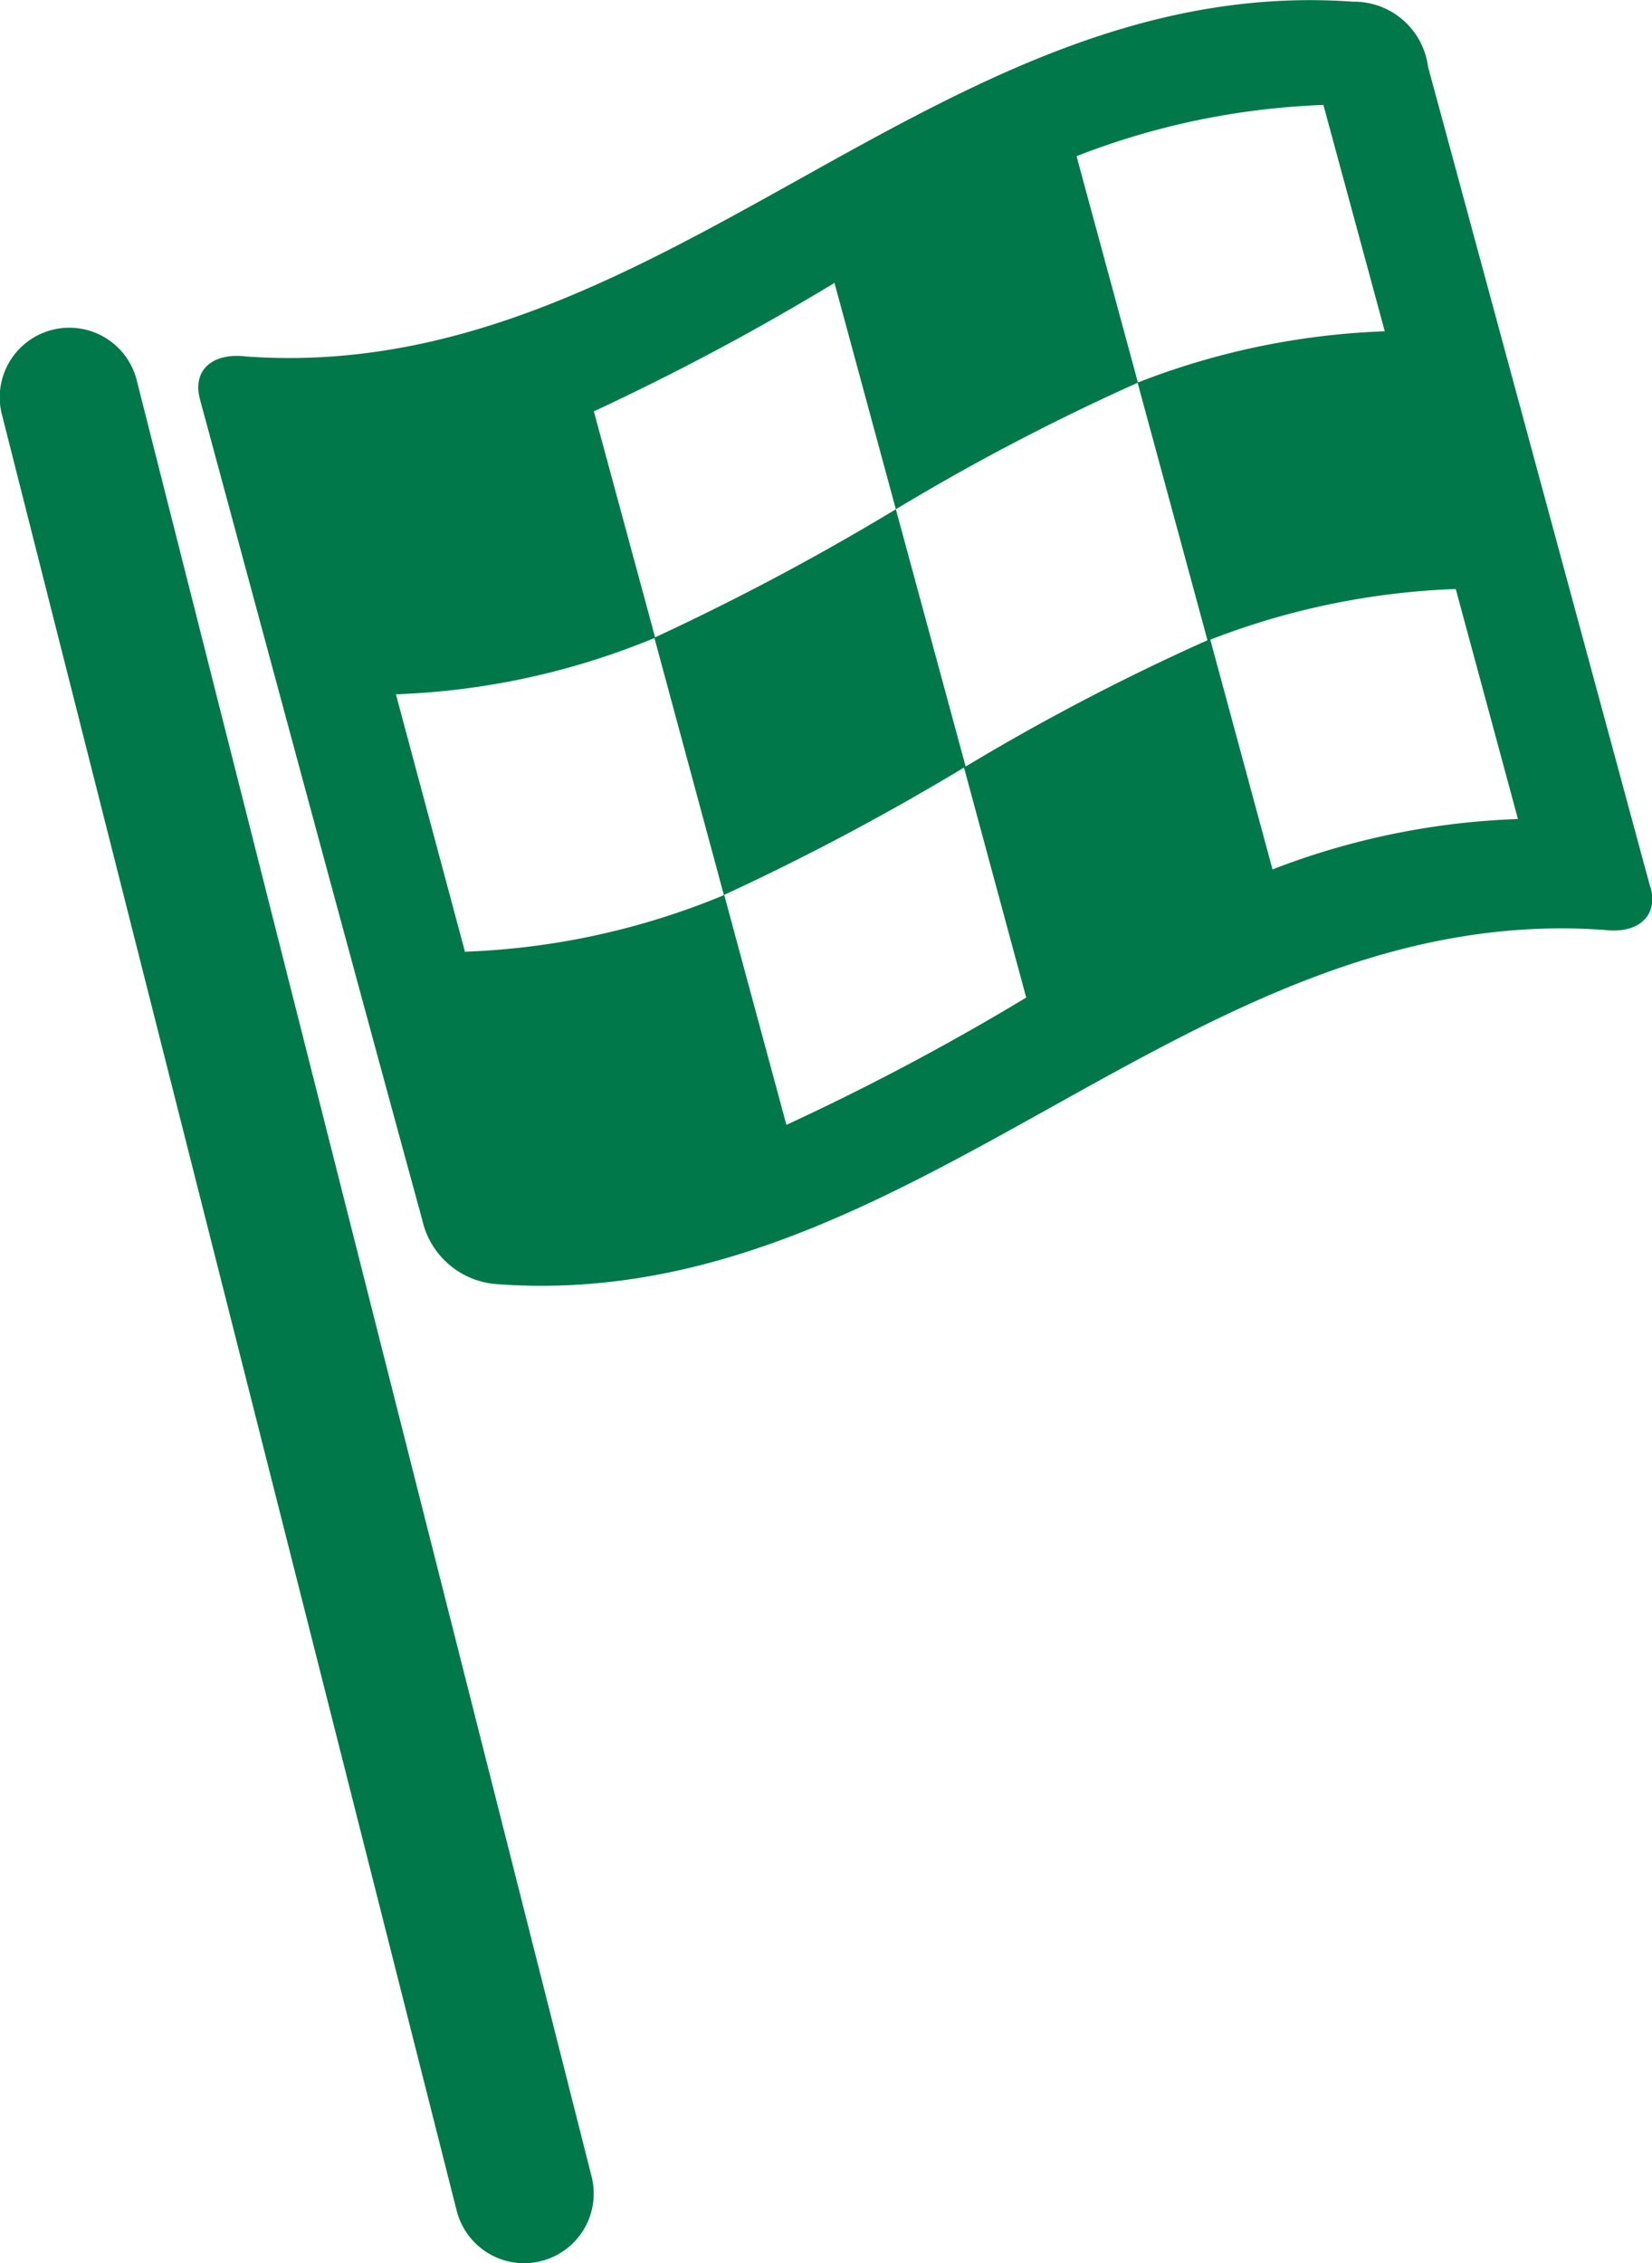 <svg xmlns="http://www.w3.org/2000/svg" viewBox="0 0 58.42 80"><defs><style>.cls-1{fill:#00784a;}</style></defs><title>ciele</title><g id="Layer_2" data-name="Layer 2"><g id="Layer_1-2" data-name="Layer 1"><path class="cls-1" d="M4.85,13.5A2.46,2.46,0,1,0,.08,14.7L16.15,78.14a2.46,2.46,0,0,0,4.77-1.21Zm0,0"/><path class="cls-1" d="M58.36,31.36l-7.86-29A2.64,2.64,0,0,0,47.85.06C33.11-1,23.43,13.66,8.7,12.6c-1.16-.14-1.91.46-1.63,1.51,2.62,9.68,5.22,19.36,7.86,29a2.91,2.91,0,0,0,2.65,2.28C32.33,46.48,42,31.81,56.74,32.87c1.16.14,1.91-.46,1.63-1.51ZM46.8,3.71l2.17,8a26.59,26.59,0,0,0-8.73,1.81l-2.17-8A26.59,26.59,0,0,1,46.8,3.71ZM16.44,33.63,14,24.54a26.3,26.3,0,0,0,9.17-2l-2.17-8A88.36,88.36,0,0,0,29.51,10l2.17,8a88.5,88.5,0,0,1-8.54,4.54l2.46,9.1a26.3,26.3,0,0,1-9.17,2Zm11.37,6.13-2.2-8.13a87.6,87.6,0,0,0,8.48-4.5l2.2,8.13a87.69,87.69,0,0,1-8.48,4.5ZM34.15,27.1,31.68,18a79.34,79.34,0,0,1,8.55-4.47l2.47,9.1a79.66,79.66,0,0,0-8.56,4.47ZM45,30.73l-2.2-8.12a26.56,26.56,0,0,1,8.68-1.79l2.2,8.13A26.55,26.55,0,0,0,45,30.73Zm0,0"/></g></g></svg>
